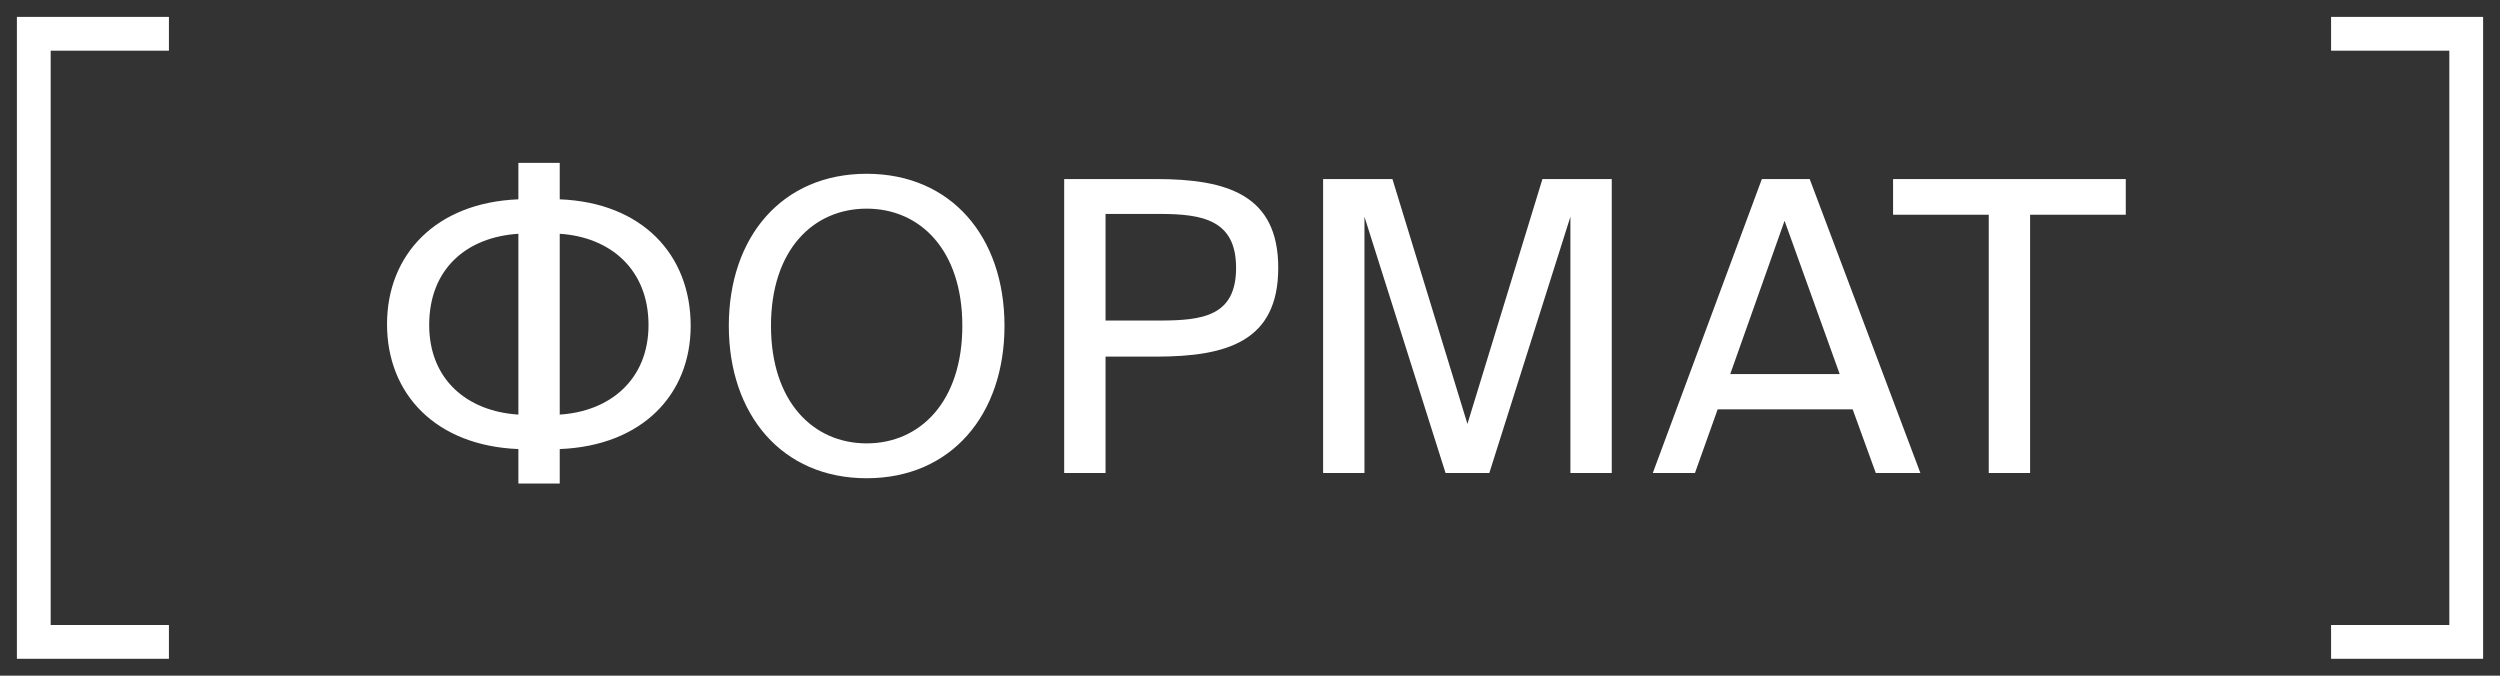 <?xml version="1.0" encoding="UTF-8"?> <svg xmlns="http://www.w3.org/2000/svg" width="74" height="20" viewBox="0 0 74 20" fill="none"><rect x="0" y="0" width="74" height="20" fill="#333333" stroke="none"/><path d="M5 1H1V19H5" stroke="white"></path><path d="M69 19L73 19L73 1L69 1" stroke="white"></path><path d="M16.568 4.82V5.9C19.004 5.996 20.444 7.532 20.444 9.644C20.444 11.684 19.004 13.196 16.568 13.292V14.312H15.344V13.292C12.908 13.196 11.456 11.672 11.456 9.596C11.456 7.532 12.908 5.996 15.344 5.9V4.82H16.568ZM15.344 12.272V6.92C13.82 7.016 12.704 7.952 12.704 9.62C12.704 11.228 13.82 12.176 15.344 12.272ZM16.568 6.92V12.272C18.068 12.176 19.196 11.228 19.196 9.62C19.196 7.976 18.068 7.016 16.568 6.92ZM22.821 9.644C22.821 11.888 24.069 13.124 25.653 13.124C27.237 13.124 28.485 11.888 28.485 9.644C28.485 7.4 27.237 6.176 25.653 6.176C24.069 6.176 22.821 7.4 22.821 9.644ZM29.733 9.644C29.733 12.272 28.161 14.156 25.653 14.156C23.145 14.156 21.573 12.272 21.573 9.644C21.573 7.016 23.145 5.144 25.653 5.144C28.161 5.144 29.733 7.016 29.733 9.644ZM31.5 5.3H34.224C36.348 5.3 37.836 5.78 37.836 7.928C37.836 10.088 36.348 10.556 34.224 10.556H32.724V14H31.5V5.3ZM34.32 6.332H32.724V9.488H34.32C35.604 9.488 36.588 9.356 36.588 7.928C36.588 6.512 35.604 6.332 34.32 6.332ZM44.084 14H42.788L40.388 6.416V14H39.164V5.3H41.216L43.436 12.548L45.656 5.3H47.708V14H46.484V6.416L44.084 14ZM48.923 14L52.151 5.3H53.567L56.843 14H55.523L54.839 12.116H50.843L50.171 14H48.923ZM52.823 6.536L51.215 11.072H54.455L52.823 6.536ZM58.867 14V6.356H56.035V5.3H62.923V6.356H60.091V14H58.867Z" fill="white"></path></svg> 